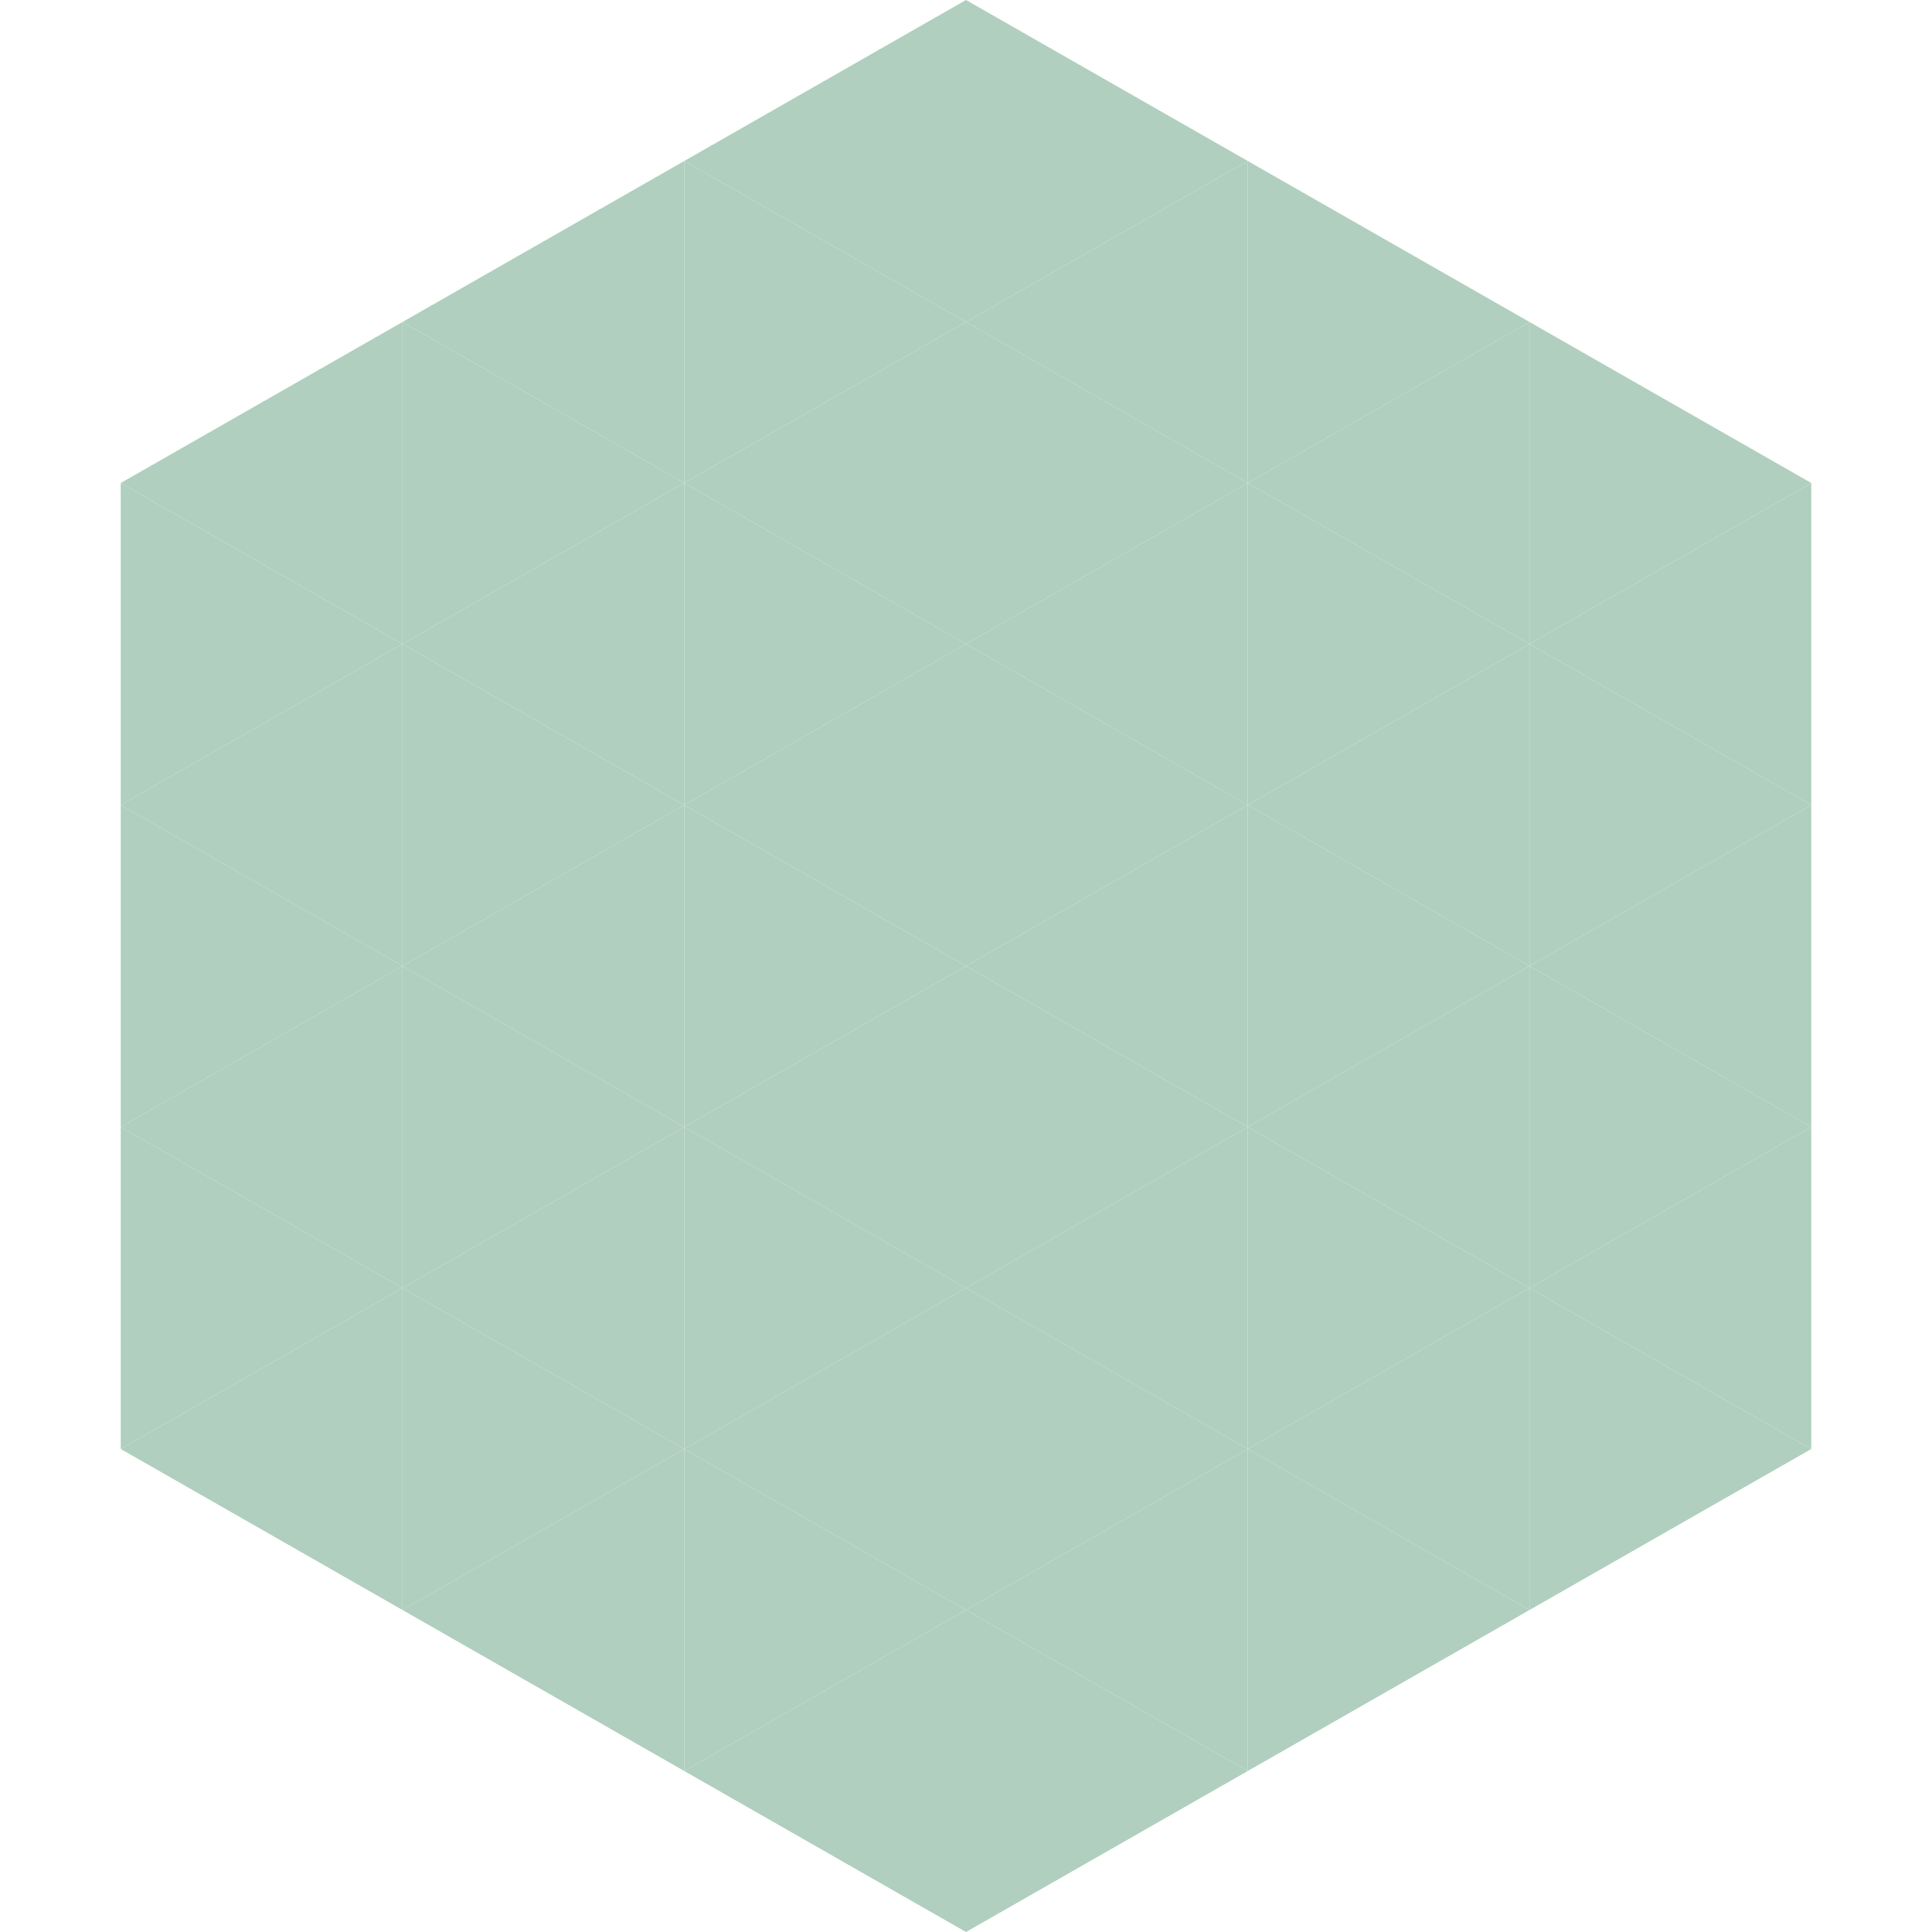 <?xml version="1.0"?>
<!-- Generated by SVGo -->
<svg width="240" height="240"
     xmlns="http://www.w3.org/2000/svg"
     xmlns:xlink="http://www.w3.org/1999/xlink">
<polygon points="50,40 15,60 50,80" style="fill:rgb(176,207,191)" />
<polygon points="190,40 225,60 190,80" style="fill:rgb(176,207,191)" />
<polygon points="15,60 50,80 15,100" style="fill:rgb(176,207,191)" />
<polygon points="225,60 190,80 225,100" style="fill:rgb(176,207,191)" />
<polygon points="50,80 15,100 50,120" style="fill:rgb(176,207,191)" />
<polygon points="190,80 225,100 190,120" style="fill:rgb(176,207,191)" />
<polygon points="15,100 50,120 15,140" style="fill:rgb(176,207,191)" />
<polygon points="225,100 190,120 225,140" style="fill:rgb(176,207,191)" />
<polygon points="50,120 15,140 50,160" style="fill:rgb(176,207,191)" />
<polygon points="190,120 225,140 190,160" style="fill:rgb(176,207,191)" />
<polygon points="15,140 50,160 15,180" style="fill:rgb(176,207,191)" />
<polygon points="225,140 190,160 225,180" style="fill:rgb(176,207,191)" />
<polygon points="50,160 15,180 50,200" style="fill:rgb(176,207,191)" />
<polygon points="190,160 225,180 190,200" style="fill:rgb(176,207,191)" />
<polygon points="15,180 50,200 15,220" style="fill:rgb(255,255,255); fill-opacity:0" />
<polygon points="225,180 190,200 225,220" style="fill:rgb(255,255,255); fill-opacity:0" />
<polygon points="50,0 85,20 50,40" style="fill:rgb(255,255,255); fill-opacity:0" />
<polygon points="190,0 155,20 190,40" style="fill:rgb(255,255,255); fill-opacity:0" />
<polygon points="85,20 50,40 85,60" style="fill:rgb(176,207,191)" />
<polygon points="155,20 190,40 155,60" style="fill:rgb(176,207,191)" />
<polygon points="50,40 85,60 50,80" style="fill:rgb(176,207,191)" />
<polygon points="190,40 155,60 190,80" style="fill:rgb(176,207,191)" />
<polygon points="85,60 50,80 85,100" style="fill:rgb(176,207,191)" />
<polygon points="155,60 190,80 155,100" style="fill:rgb(176,207,191)" />
<polygon points="50,80 85,100 50,120" style="fill:rgb(176,207,191)" />
<polygon points="190,80 155,100 190,120" style="fill:rgb(176,207,191)" />
<polygon points="85,100 50,120 85,140" style="fill:rgb(176,207,191)" />
<polygon points="155,100 190,120 155,140" style="fill:rgb(176,207,191)" />
<polygon points="50,120 85,140 50,160" style="fill:rgb(176,207,191)" />
<polygon points="190,120 155,140 190,160" style="fill:rgb(176,207,191)" />
<polygon points="85,140 50,160 85,180" style="fill:rgb(176,207,191)" />
<polygon points="155,140 190,160 155,180" style="fill:rgb(176,207,191)" />
<polygon points="50,160 85,180 50,200" style="fill:rgb(176,207,191)" />
<polygon points="190,160 155,180 190,200" style="fill:rgb(176,207,191)" />
<polygon points="85,180 50,200 85,220" style="fill:rgb(176,207,191)" />
<polygon points="155,180 190,200 155,220" style="fill:rgb(176,207,191)" />
<polygon points="120,0 85,20 120,40" style="fill:rgb(176,207,191)" />
<polygon points="120,0 155,20 120,40" style="fill:rgb(176,207,191)" />
<polygon points="85,20 120,40 85,60" style="fill:rgb(176,207,191)" />
<polygon points="155,20 120,40 155,60" style="fill:rgb(176,207,191)" />
<polygon points="120,40 85,60 120,80" style="fill:rgb(176,207,191)" />
<polygon points="120,40 155,60 120,80" style="fill:rgb(176,207,191)" />
<polygon points="85,60 120,80 85,100" style="fill:rgb(176,207,191)" />
<polygon points="155,60 120,80 155,100" style="fill:rgb(176,207,191)" />
<polygon points="120,80 85,100 120,120" style="fill:rgb(176,207,191)" />
<polygon points="120,80 155,100 120,120" style="fill:rgb(176,207,191)" />
<polygon points="85,100 120,120 85,140" style="fill:rgb(176,207,191)" />
<polygon points="155,100 120,120 155,140" style="fill:rgb(176,207,191)" />
<polygon points="120,120 85,140 120,160" style="fill:rgb(176,207,191)" />
<polygon points="120,120 155,140 120,160" style="fill:rgb(176,207,191)" />
<polygon points="85,140 120,160 85,180" style="fill:rgb(176,207,191)" />
<polygon points="155,140 120,160 155,180" style="fill:rgb(176,207,191)" />
<polygon points="120,160 85,180 120,200" style="fill:rgb(176,207,191)" />
<polygon points="120,160 155,180 120,200" style="fill:rgb(176,207,191)" />
<polygon points="85,180 120,200 85,220" style="fill:rgb(176,207,191)" />
<polygon points="155,180 120,200 155,220" style="fill:rgb(176,207,191)" />
<polygon points="120,200 85,220 120,240" style="fill:rgb(176,207,191)" />
<polygon points="120,200 155,220 120,240" style="fill:rgb(176,207,191)" />
<polygon points="85,220 120,240 85,260" style="fill:rgb(255,255,255); fill-opacity:0" />
<polygon points="155,220 120,240 155,260" style="fill:rgb(255,255,255); fill-opacity:0" />
</svg>
